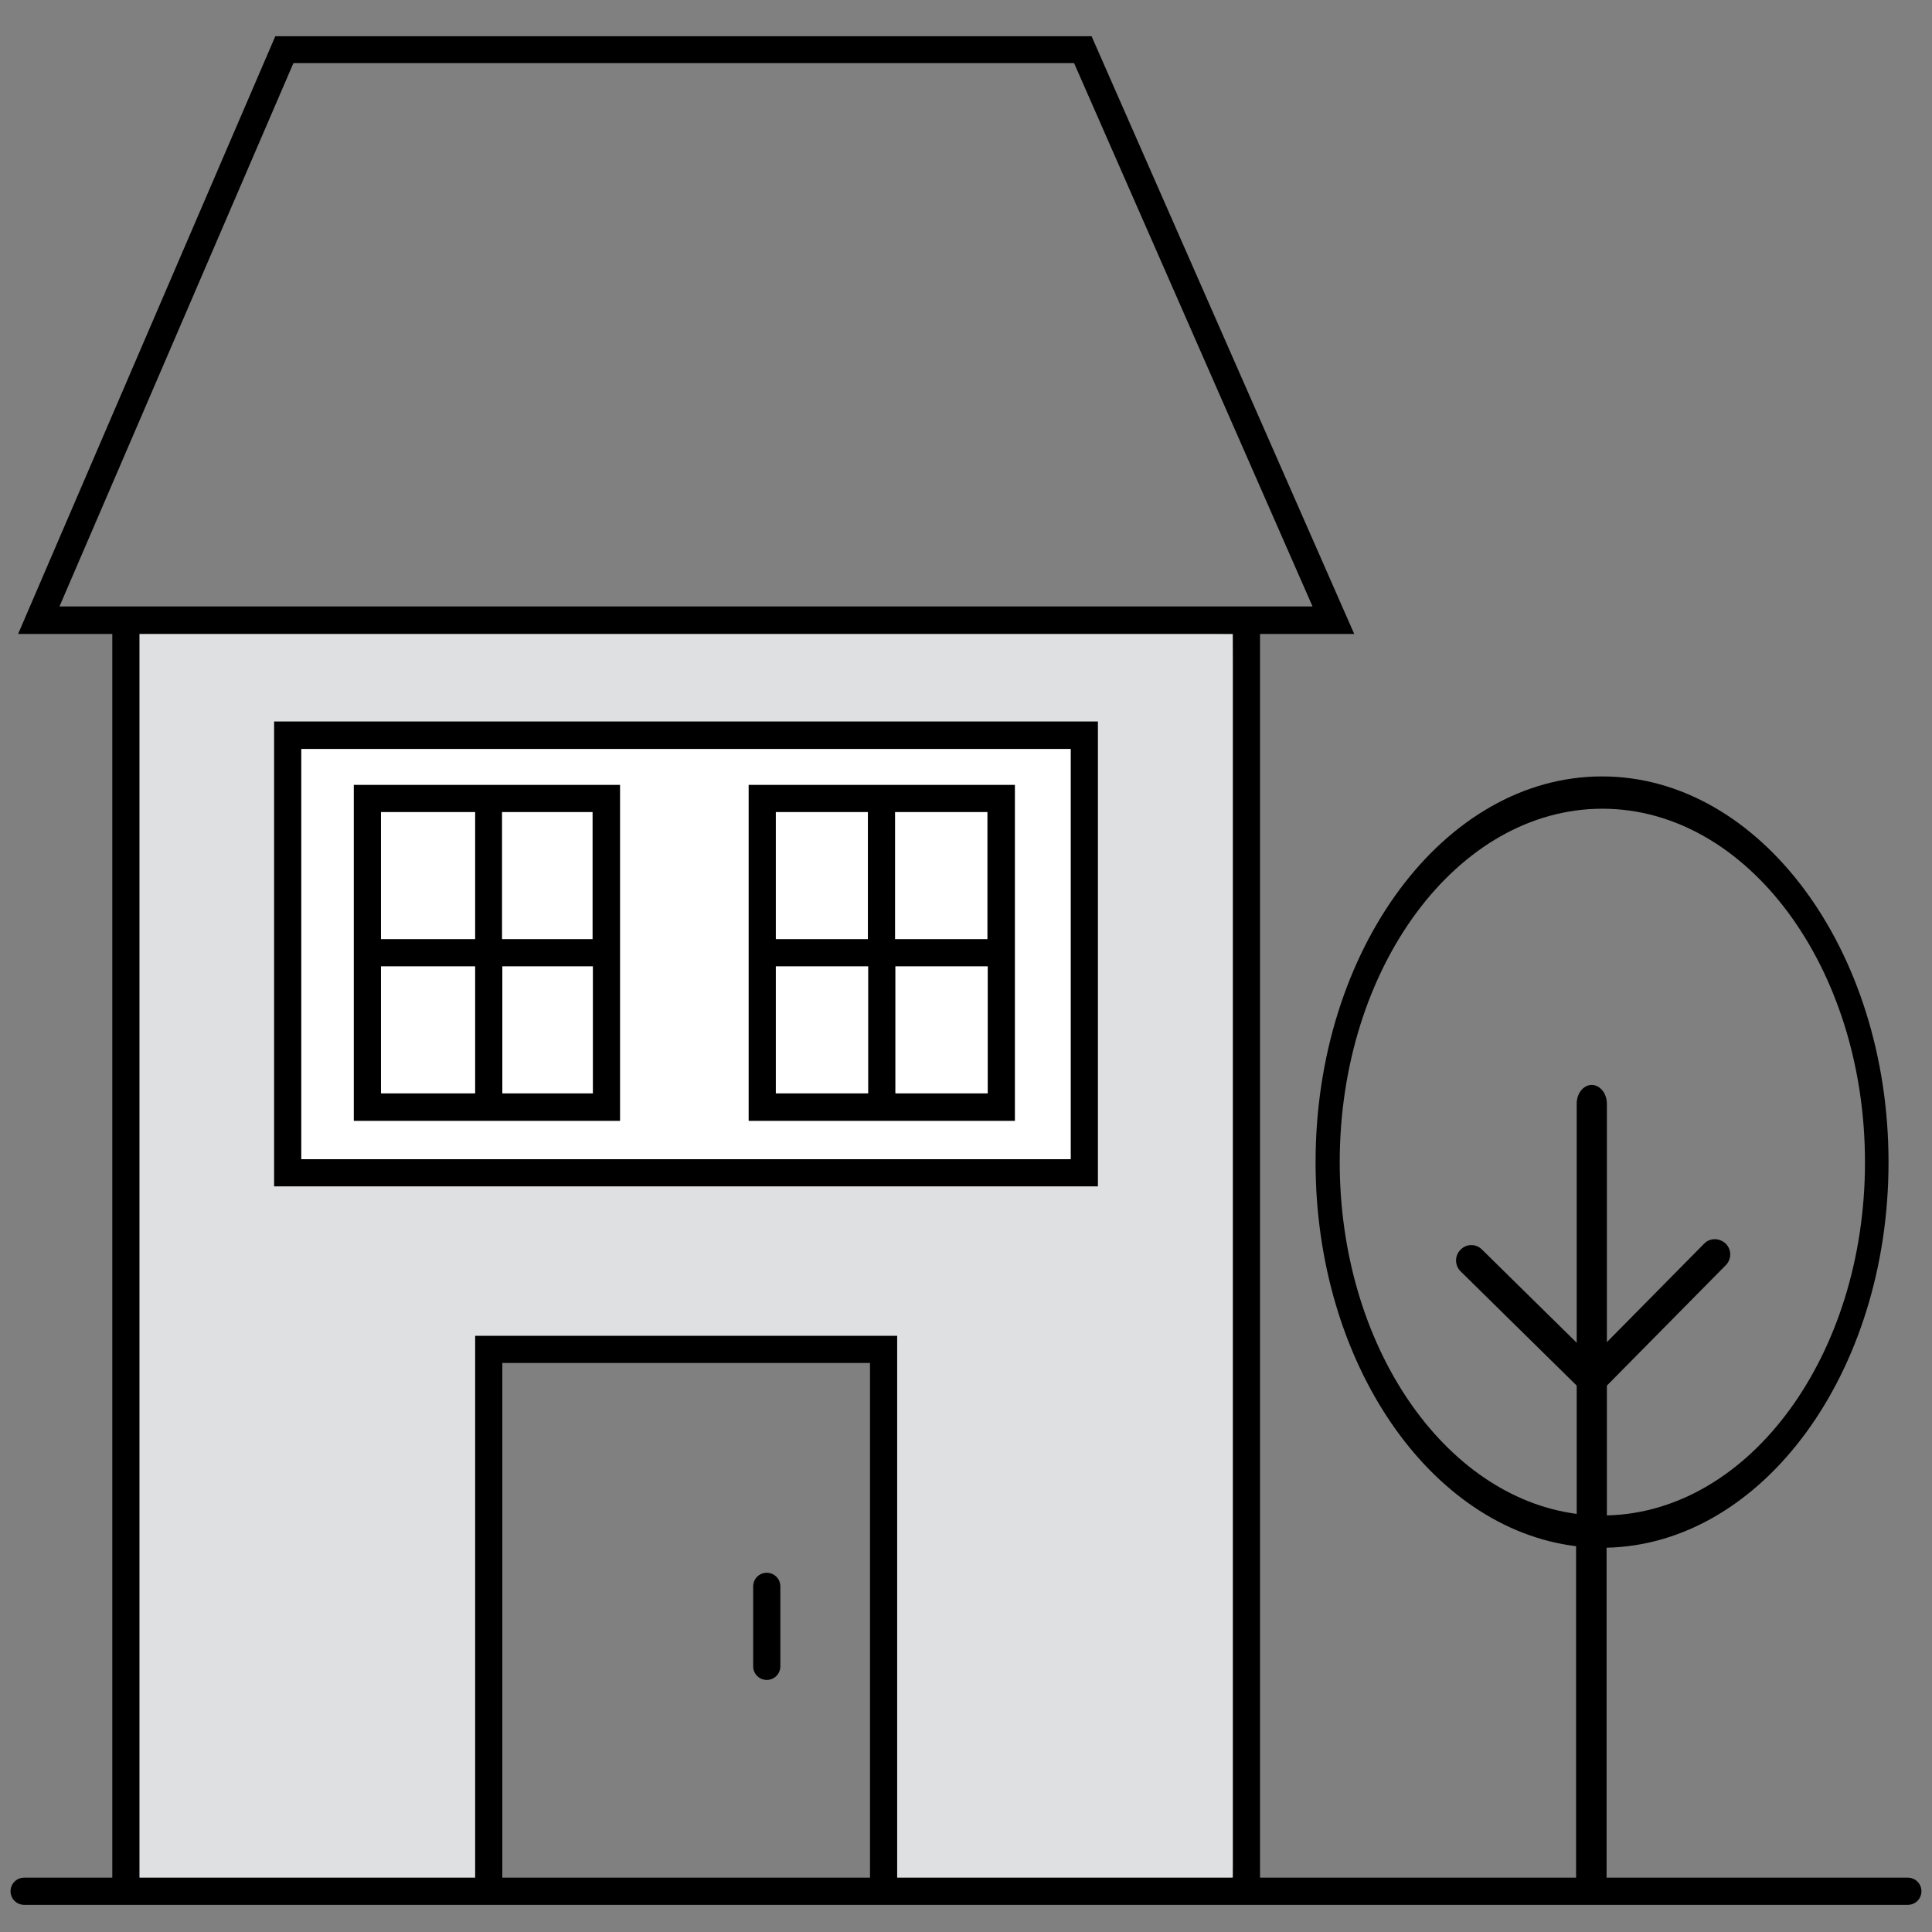 <?xml version="1.0" encoding="utf-8"?>
<!-- Generator: Adobe Illustrator 28.1.0, SVG Export Plug-In . SVG Version: 6.00 Build 0)  -->
<svg version="1.1" id="Layer_1" xmlns="http://www.w3.org/2000/svg" xmlns:xlink="http://www.w3.org/1999/xlink" x="0px" y="0px"
	 viewBox="0 0 64 64" style="enable-background:new 0 0 64 64;" xml:space="preserve">
<rect x="0" y="0" width="64" height="64" fill="#808080" stroke="none"/>
<style type="text/css">
	.st0{fill:#DFE0E1;}
	.st1{fill:#FFFFFF;}
</style>
<g>
	<polygon class="st0" points="40.84,21 41.3,50.54 40.84,62.2 35.88,62.65 29.21,62.65 29.21,44.68 16.19,44.63 16.13,62.65 
		4.25,62.65 4,20.55 	"/>
	<rect x="9.54" y="24.37" class="st1" width="26.22" height="14.4"/>
	<path d="M11.72,26v11.13h8.82V26H11.72z M19.63,31.11h-3V26.9h3V31.11z M15.74,26.9v4.21h-3.12V26.9H15.74z M12.62,32.01h3.12v4.21
		h-3.12V32.01z M16.64,36.22v-4.21h3v4.21H16.64z"/>
	<path d="M24.8,26v11.13h8.82V26H24.8z M32.71,31.11h-3.06V26.9h3.06V31.11z M28.75,26.9v4.21H25.7V26.9H28.75z M25.7,32.01h3.06
		v4.21H25.7V32.01z M29.66,36.22v-4.21h3.06v4.21H29.66z"/>
	<g>
		<path d="M36.37,39.3H9.08v-15.4h27.29V39.3z M9.98,38.4h25.49V24.81H9.98V38.4z"/>
	</g>
	<g>
		<path d="M63.2,62.2h-9.98V51.27c5.16-0.11,9.34-5.79,9.34-12.77c0-7.04-4.26-12.78-9.49-12.78c-5.23,0-9.49,5.73-9.49,12.78
			c0,6.66,3.8,12.13,8.63,12.72V62.2H41.74V21h3.12l-8.7-19.8H9.12L0.6,21h3.12v41.2H0.8c-0.25,0-0.45,0.2-0.45,0.45
			s0.2,0.45,0.45,0.45h2.92h12.02h13.98h12.02H63.2c0.25,0,0.45-0.2,0.45-0.45S63.45,62.2,63.2,62.2z M44.38,38.5
			c0-6.46,3.9-11.71,8.7-11.71c4.8,0,8.7,5.25,8.7,11.71c0,6.39-3.82,11.59-8.55,11.7v-4.3l3.94-3.99c0.2-0.2,0.19-0.52,0-0.71
			C56.96,41,56.64,41,56.45,41.2l-3.22,3.26v-7.9c0-0.34-0.23-0.62-0.5-0.62c-0.28,0-0.5,0.28-0.5,0.62v7.92l-3.14-3.09
			c-0.2-0.2-0.52-0.19-0.71,0.01c-0.2,0.2-0.19,0.52,0,0.71l3.85,3.79v4.25C47.83,49.57,44.38,44.57,44.38,38.5z M1.97,20.09
			l7.75-18h25.86l7.9,18h-1.74H3.72H1.97z M16.64,62.2V45.15h12.18V62.2H16.64z M29.72,62.2V44.25H15.74V62.2H4.62V21h36.22v41.2
			H29.72z"/>
		<path d="M25.4,52.1c-0.25,0-0.45,0.2-0.45,0.45v2.65c0,0.25,0.2,0.45,0.45,0.45s0.45-0.2,0.45-0.45v-2.65
			C25.85,52.3,25.65,52.1,25.4,52.1z"/>
	</g>
</g>
</svg>
